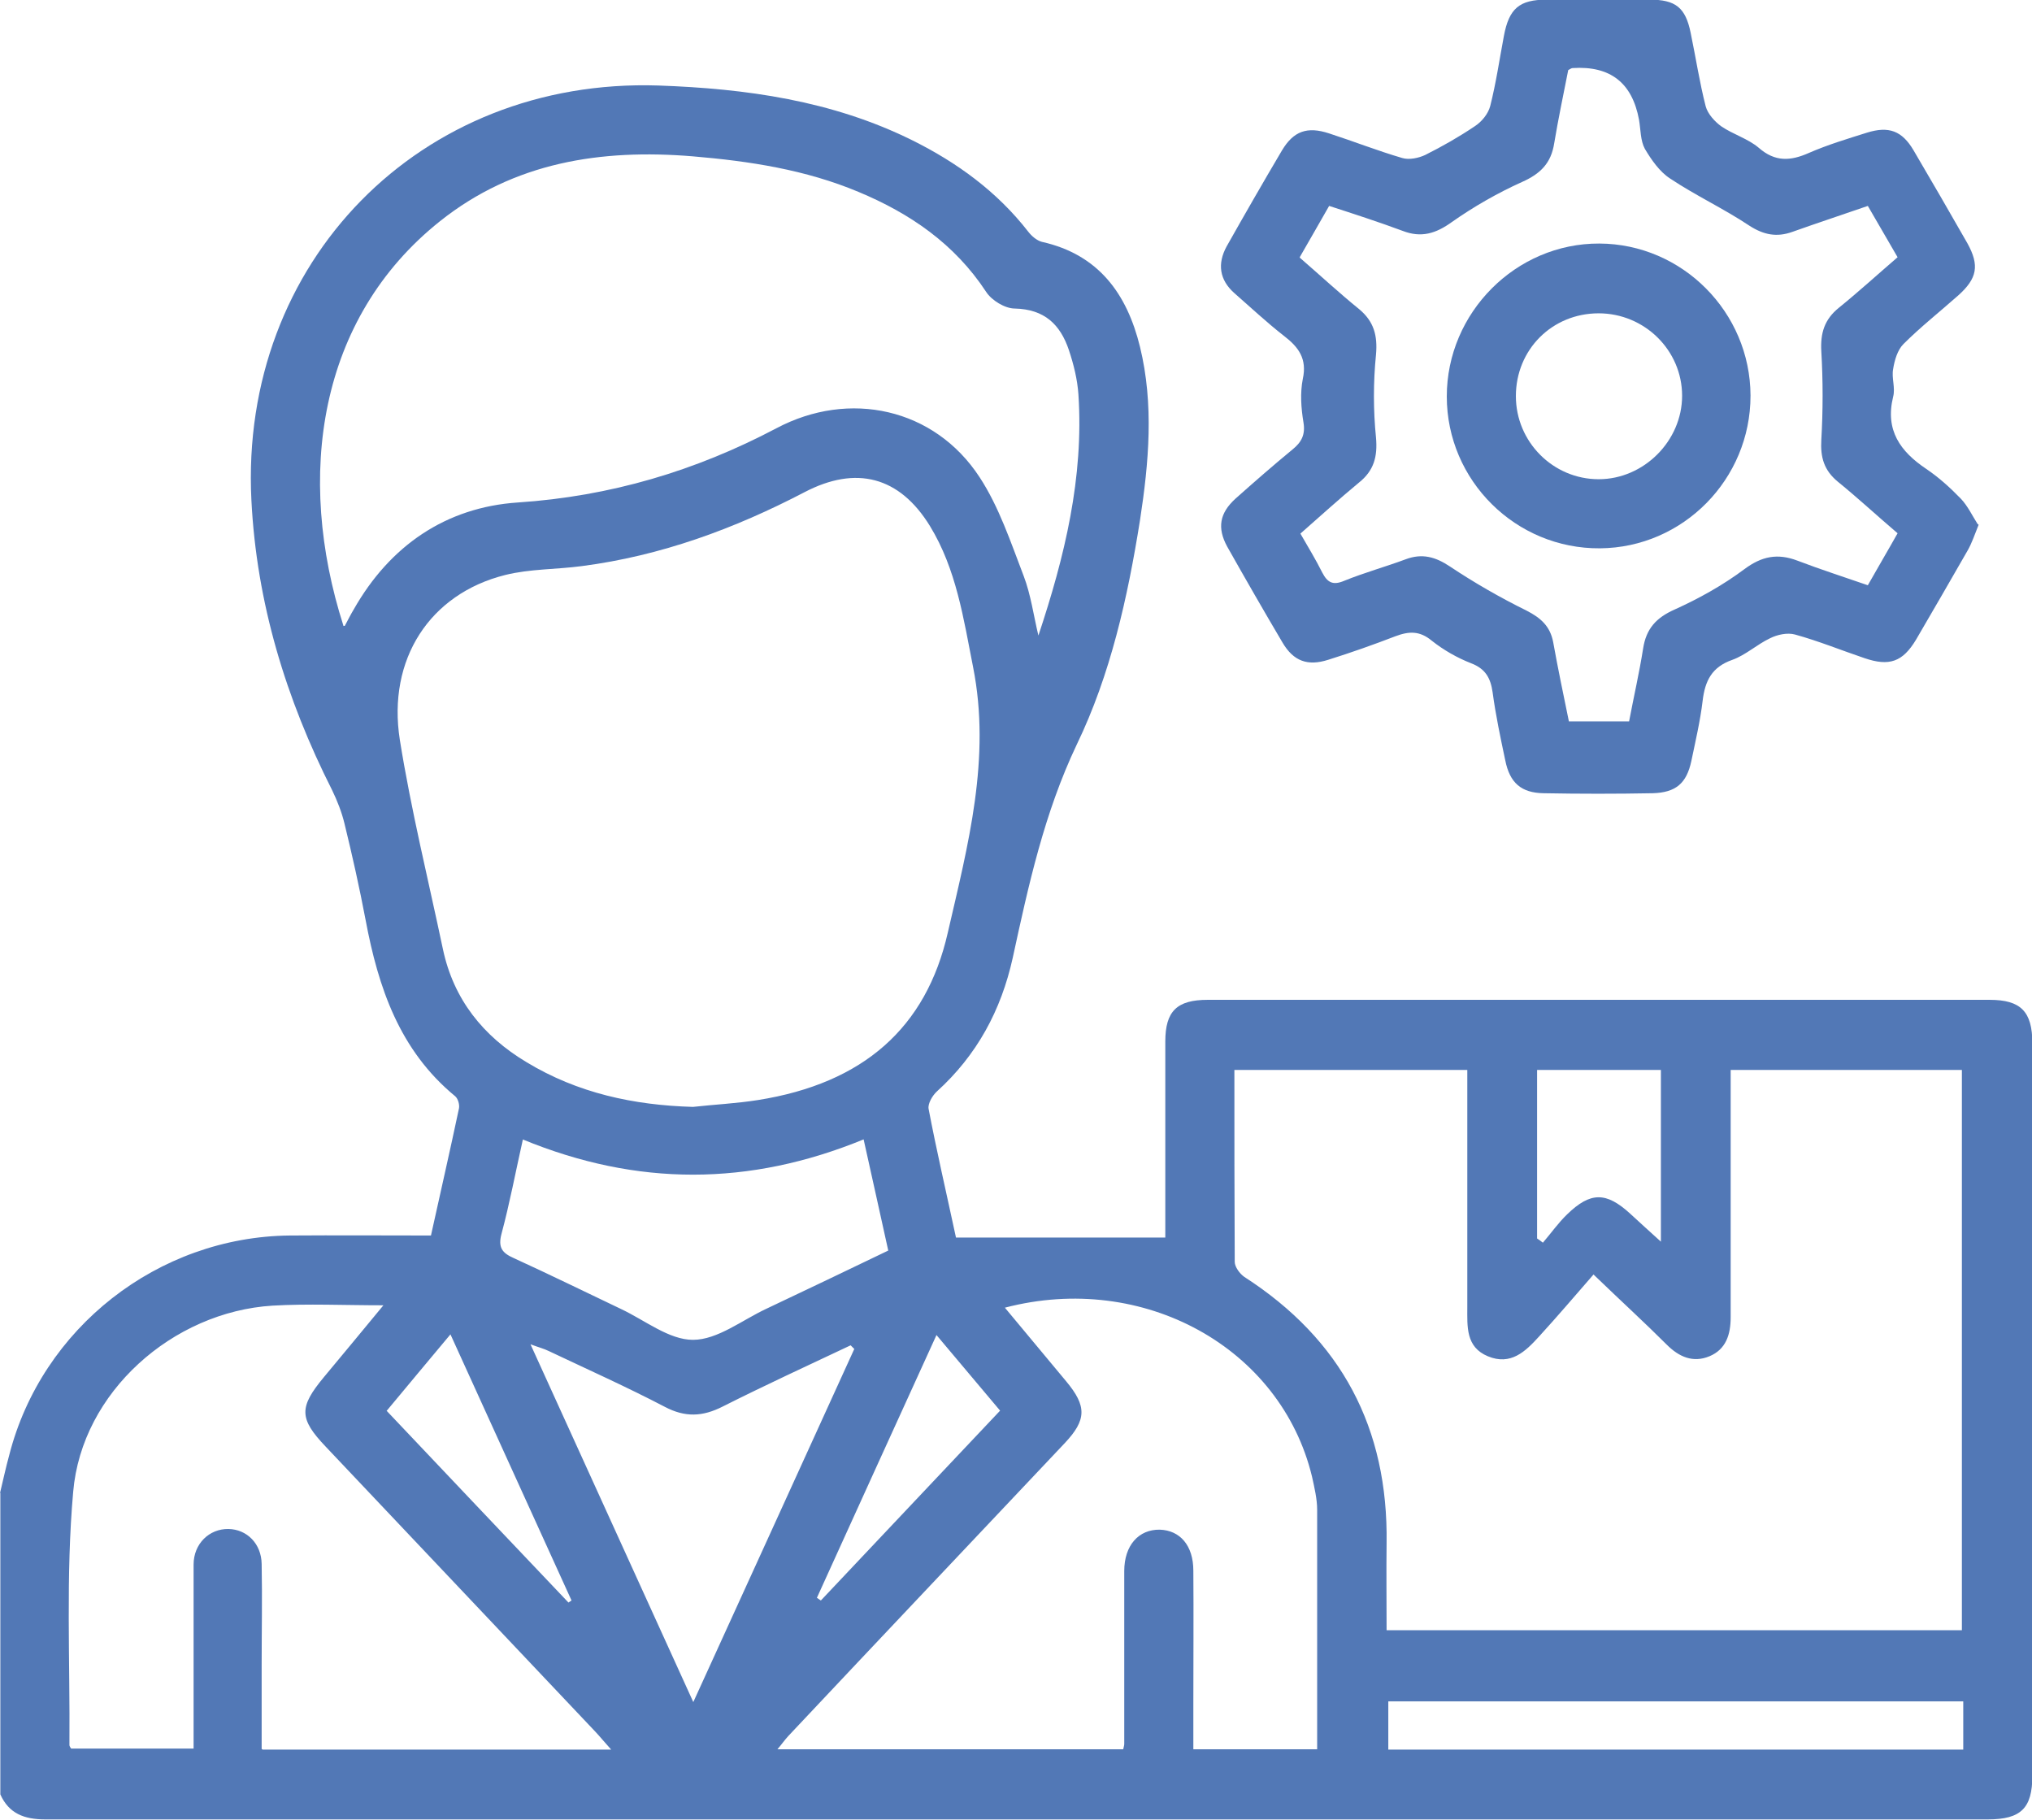 <svg xmlns="http://www.w3.org/2000/svg" id="Warstwa_2" viewBox="0 0 594.1 532"><defs><style>      .st0 {        fill: #5278b6;      }    </style></defs><g id="Warstwa_1-2"><path class="st0" d="M0,436.5c.9-3.7,1.7-7.5,2.7-11.1,9.5-37.2,43.5-63.8,82-64.2,13.7-.1,27.4,0,41.3,0,2.8-12.7,5.6-24.9,8.2-37.2.2-1.1-.3-2.8-1.1-3.5-16.3-13.4-22.5-31.8-26.2-51.5-1.8-9.5-3.9-18.9-6.2-28.3-.8-3.3-2.1-6.6-3.6-9.7-13.5-26.7-22.1-54.8-23.6-84.8-3.5-69.6,49.4-123.5,119-121.2,25.6.9,50.8,4.4,74.2,16,13.1,6.5,24.8,15,33.9,26.7,1,1.3,2.5,2.6,4,3,16.6,3.7,24.9,15.2,28.7,30.7,4.1,16.8,2.6,33.8,0,50.7-3.6,22.6-8.6,45.1-18.5,65.6-9.5,20-14.1,41.1-18.7,62.3-3.4,15.4-10.5,28.5-22.2,39.1-1.3,1.2-2.7,3.6-2.4,5.1,2.3,12.1,5.1,24.1,8,37.6h61.2v-5.1c0-17.4,0-34.8,0-52.2,0-8.9,3.4-12.2,12.4-12.2,76.2,0,152.4,0,228.6,0,9.1,0,12.5,3.4,12.5,12.7,0,71.4,0,142.7,0,214.1,0,9.5-3.3,12.8-13,12.8-189.3,0-378.7,0-568,0-6.1,0-10.6-1.7-13.1-7.3v-88.2h0ZM405.4,476.6h168.2v-163.8h-67.6c0,24.4,0,48.4,0,72.3,0,5.1-1.4,9.4-6.2,11.4-4.8,2-8.9.2-12.5-3.4-6.4-6.4-13.1-12.5-21.4-20.5-5.4,6.2-10.5,12.2-15.9,18.1-4,4.4-8.3,8.6-15,5.8-6.5-2.7-6-8.7-6-14.4,0-21.1,0-42.1,0-63.2v-6.1h-68.1c0,19,0,37.5.1,56.1,0,1.5,1.5,3.5,2.8,4.4,28.4,18.3,42.1,44.2,41.6,77.9-.1,8.3,0,16.6,0,25.5h0ZM202.6,323.6c6.3-.7,12.7-1,19-2,30.9-4.9,49.2-21.2,55.5-48.9,5.9-25.6,12.7-51,7.4-77.7-2.8-14.2-4.9-28.6-12.6-41.2-8.9-14.5-21.6-17.8-36.7-9.9-20.5,10.7-42,18.6-65.1,21.6-7.5,1-15.2.8-22.4,2.6-22,5.5-34.5,24.6-30.8,48.2,3.3,20.6,8.3,40.8,12.6,61.2,3.1,14.6,11.7,25.4,24.4,33,15,9.1,31.4,12.6,48.7,13.1h0,0ZM100.4,183c.2,0,.5,0,.5-.2.8-1.5,1.6-3.1,2.5-4.6,10.6-18.7,27-29.9,48-31.3,27-1.8,51.9-9.2,75.6-21.7,21.3-11.3,46.2-5.9,59.4,14.3,5.7,8.7,9.1,19,12.9,28.9,2.1,5.5,2.9,11.6,4.3,17.4,7.7-23.1,13.3-46.2,11.7-70.5-.3-4.4-1.4-8.8-2.8-13-2.5-7.4-7.1-11.9-15.8-12.1-2.9,0-6.8-2.4-8.4-4.9-9.2-14-22.2-22.9-37.3-29.2-15.5-6.5-31.9-9-48.5-10.4-26.8-2.2-52.2,1.7-73.9,19-35.6,28.4-42.2,74.5-28.2,118.2h0s0,0,0,0ZM76.8,511.5h101.9c-1.9-2.1-3.2-3.7-4.6-5.2-26.3-27.8-52.6-55.6-78.9-83.4-7.8-8.2-7.8-11.5-.5-20.3,5.6-6.7,11.2-13.5,17.4-21-11.6,0-22-.5-32.4.1-29.2,1.8-55.8,25.3-58.3,54.4-2.2,24.6-.9,49.4-1.1,74.1,0,.3.3.7.5,1h35.8c0-18.2,0-36,0-53.8,0-6.1,4.6-10.5,10.2-10.4,5.4.1,9.6,4.3,9.7,10.2.2,9.9,0,19.7,0,29.6v24.5h0s0,0,0,0ZM348.8,511.4h36.3c0-23.6,0-46.8,0-70,0-3.2-.8-6.5-1.5-9.7-9.1-37.7-49.3-60-89.8-49.4,6,7.2,12,14.4,17.9,21.5,6.1,7.3,6,11.3-.4,18.1-26.9,28.5-53.9,57-80.8,85.6-1.1,1.2-2,2.5-3.2,3.9h101.1c.2-.9.3-1.2.3-1.6,0-16.8,0-33.6,0-50.5,0-7.5,4.2-12.2,10.4-12.1,5.9.2,9.8,4.6,9.8,12,.1,12.9,0,25.9,0,38.9v13.3h0s0,0,0,0ZM152.9,333c-2.2,9.8-3.9,18.9-6.3,27.8-1,3.9.2,5.5,3.6,7,10.5,4.8,20.9,9.9,31.4,14.9,7,3.3,14,9,21,9,7.2,0,14.4-5.8,21.5-9.1,11.8-5.6,23.6-11.2,35.6-17-2.4-11-4.8-21.6-7.2-32.5-33.4,13.7-66.2,13.8-99.7,0h0s0,0,0,0ZM249.7,394.3c-.3-.3-.7-.7-1-1-12.5,5.9-25.1,11.7-37.4,17.9-5.9,3-11,3.2-16.9.1-11.1-5.8-22.5-10.9-33.9-16.3-1.4-.7-3-1.1-5.4-2,16,35.2,31.6,69.4,47.6,104.6,16-35,31.5-69.1,47.1-103.3h0s0,0,0,0ZM574,497.4h-168.1v14.1h168.1v-14.1ZM449.3,362c.6.4,1.2.8,1.8,1.3,2.4-2.8,4.5-5.8,7.1-8.3,6.8-6.6,11.4-6.6,18.4-.2,2.8,2.6,5.7,5.2,9,8.2v-50.2h-36.2v49.3h0s0,0,0,0ZM113,412.4c18.1,19.1,35.6,37.6,53.2,56.1.3-.2.6-.4.9-.6-11.7-25.7-23.4-51.4-35.4-77.8-6.5,7.8-12.4,14.8-18.6,22.3h0s0,0,0,0ZM238.8,467.1c.4.3.8.5,1.2.8,17.4-18.4,34.8-36.9,52.4-55.5-6.2-7.4-12.1-14.4-18.6-22.1-12,26.3-23.5,51.6-35,76.9h0Z"></path><path class="st0" d="M578.5,153.4c-1.2,3-2,5.4-3.2,7.5-5,8.7-10,17.4-15.1,26.1-3.9,6.5-7.8,7.9-15.1,5.4-6.8-2.3-13.4-5-20.3-6.9-2.2-.6-5.1,0-7.3,1.1-3.8,1.8-7.1,4.9-11,6.3-6,2.1-8,6.1-8.7,12-.7,5.9-2.1,11.8-3.3,17.6-1.4,6.5-4.5,9.2-11.3,9.4-10.6.2-21.3.2-31.9,0-6.6-.1-9.9-3.1-11.2-9.6-1.4-6.6-2.8-13.2-3.7-19.9-.6-4.2-2.1-6.9-6.3-8.5-4.1-1.6-8.1-3.9-11.5-6.6-3.5-2.9-6.6-2.8-10.6-1.3-6.5,2.5-13,4.8-19.7,6.9-6,1.9-10.1.4-13.3-5-5.5-9.3-10.9-18.7-16.2-28.1-3-5.5-2.2-9.8,2.4-14,5.5-4.9,11-9.7,16.7-14.4,2.6-2.1,3.8-4.3,3.2-7.9-.7-4.2-1-8.6-.2-12.7,1.3-5.9-1.2-9.3-5.5-12.6-5-3.9-9.7-8.3-14.5-12.5-4.4-3.9-5-8.6-2.3-13.6,5.3-9.4,10.7-18.8,16.2-28.1,3.4-5.7,7.4-7.1,13.8-5,7.1,2.3,14.2,5.1,21.4,7.2,2,.6,4.8,0,6.7-.9,5-2.5,9.9-5.3,14.5-8.4,2-1.3,3.9-3.6,4.5-5.9,1.7-6.7,2.7-13.6,4-20.5,1.5-8,4.5-10.6,12.5-10.6,10,0,20.1,0,30.1,0,7.6,0,10.5,2.3,12,9.7,1.5,7.2,2.6,14.5,4.4,21.5.6,2.2,2.6,4.4,4.5,5.8,3.5,2.4,7.8,3.6,11,6.3,4.8,4.2,9.3,3.9,14.7,1.5,5.5-2.4,11.2-4.1,16.9-5.9,6.4-2,10.3-.6,13.7,5.2,5.3,9,10.5,18,15.7,27.1,3.6,6.5,2.9,10.3-2.7,15.3-5.3,4.7-11,9.2-16,14.2-1.7,1.7-2.6,4.7-3,7.3-.5,2.6.7,5.5,0,8.1-2.4,9.8,2.1,16,9.7,21.1,3.7,2.5,7,5.5,10.1,8.7,2,2.1,3.3,4.9,4.9,7.4h0s0,0,0,0ZM380.1,75.4c6,5.2,11.5,10.3,17.3,15,4.3,3.6,5.4,7.7,4.9,13.3-.8,8-.8,16.2,0,24.2.5,5.6-.6,9.7-5,13.2-5.8,4.8-11.3,9.8-17.1,14.9,2.3,4,4.5,7.6,6.4,11.4,1.5,2.9,3.1,3.8,6.4,2.4,5.9-2.4,12.1-4.1,18-6.3,4.8-1.8,8.7-.7,12.9,2.1,7.2,4.8,14.7,9.1,22.4,12.9,4.1,2.1,6.9,4.5,7.8,9.2,1.4,7.8,3,15.4,4.6,23.2h17.6c1.4-7.4,3-14.3,4.1-21.3.9-5.8,3.8-9,9.2-11.4,7.1-3.2,14.1-7.1,20.4-11.8,5.1-3.8,9.7-4.7,15.5-2.5,6.8,2.6,13.7,4.8,20.6,7.2,3.1-5.5,5.9-10.2,8.7-15.2-6.1-5.2-11.6-10.3-17.5-15.1-4-3.3-5.1-7.1-4.8-12.2.5-8.6.5-17.3,0-25.9-.3-5.3.9-9.3,5.1-12.7,5.8-4.7,11.4-9.8,17.2-14.8-3-5.2-5.8-10-8.7-15-7.5,2.6-14.8,5-22.1,7.6-4.5,1.6-8.3.9-12.5-1.8-7.5-5-15.7-8.8-23.2-13.8-3.1-2-5.5-5.5-7.4-8.7-1.3-2.4-1.2-5.6-1.7-8.5-2-10.8-8.4-15.8-19.4-15.1-.4,0-.7.3-1.3.6-1.4,7.1-2.9,14.2-4.1,21.4-.9,5.8-4,8.9-9.4,11.3-7.1,3.2-14.1,7.2-20.5,11.7-4.7,3.4-9,4.7-14.4,2.6-7-2.6-14.1-4.9-21.5-7.3-2.9,5-5.5,9.7-8.6,15h0s0,0,0,0Z"></path><path class="st0" d="M511.8,115.7c0,24.4-19.7,44.4-44,44.6-24.6.2-44.8-19.8-44.8-44.4,0-24.5,20.2-44.8,44.6-44.7,24.3.1,44.1,20.1,44.2,44.4h0ZM443.2,115.8c0,13.4,10.9,24.3,24.2,24.3,13.2,0,24.4-11.2,24.4-24.4,0-13.3-11-24.1-24.4-24.1-13.6,0-24.2,10.6-24.2,24.2h0Z"></path></g></svg>